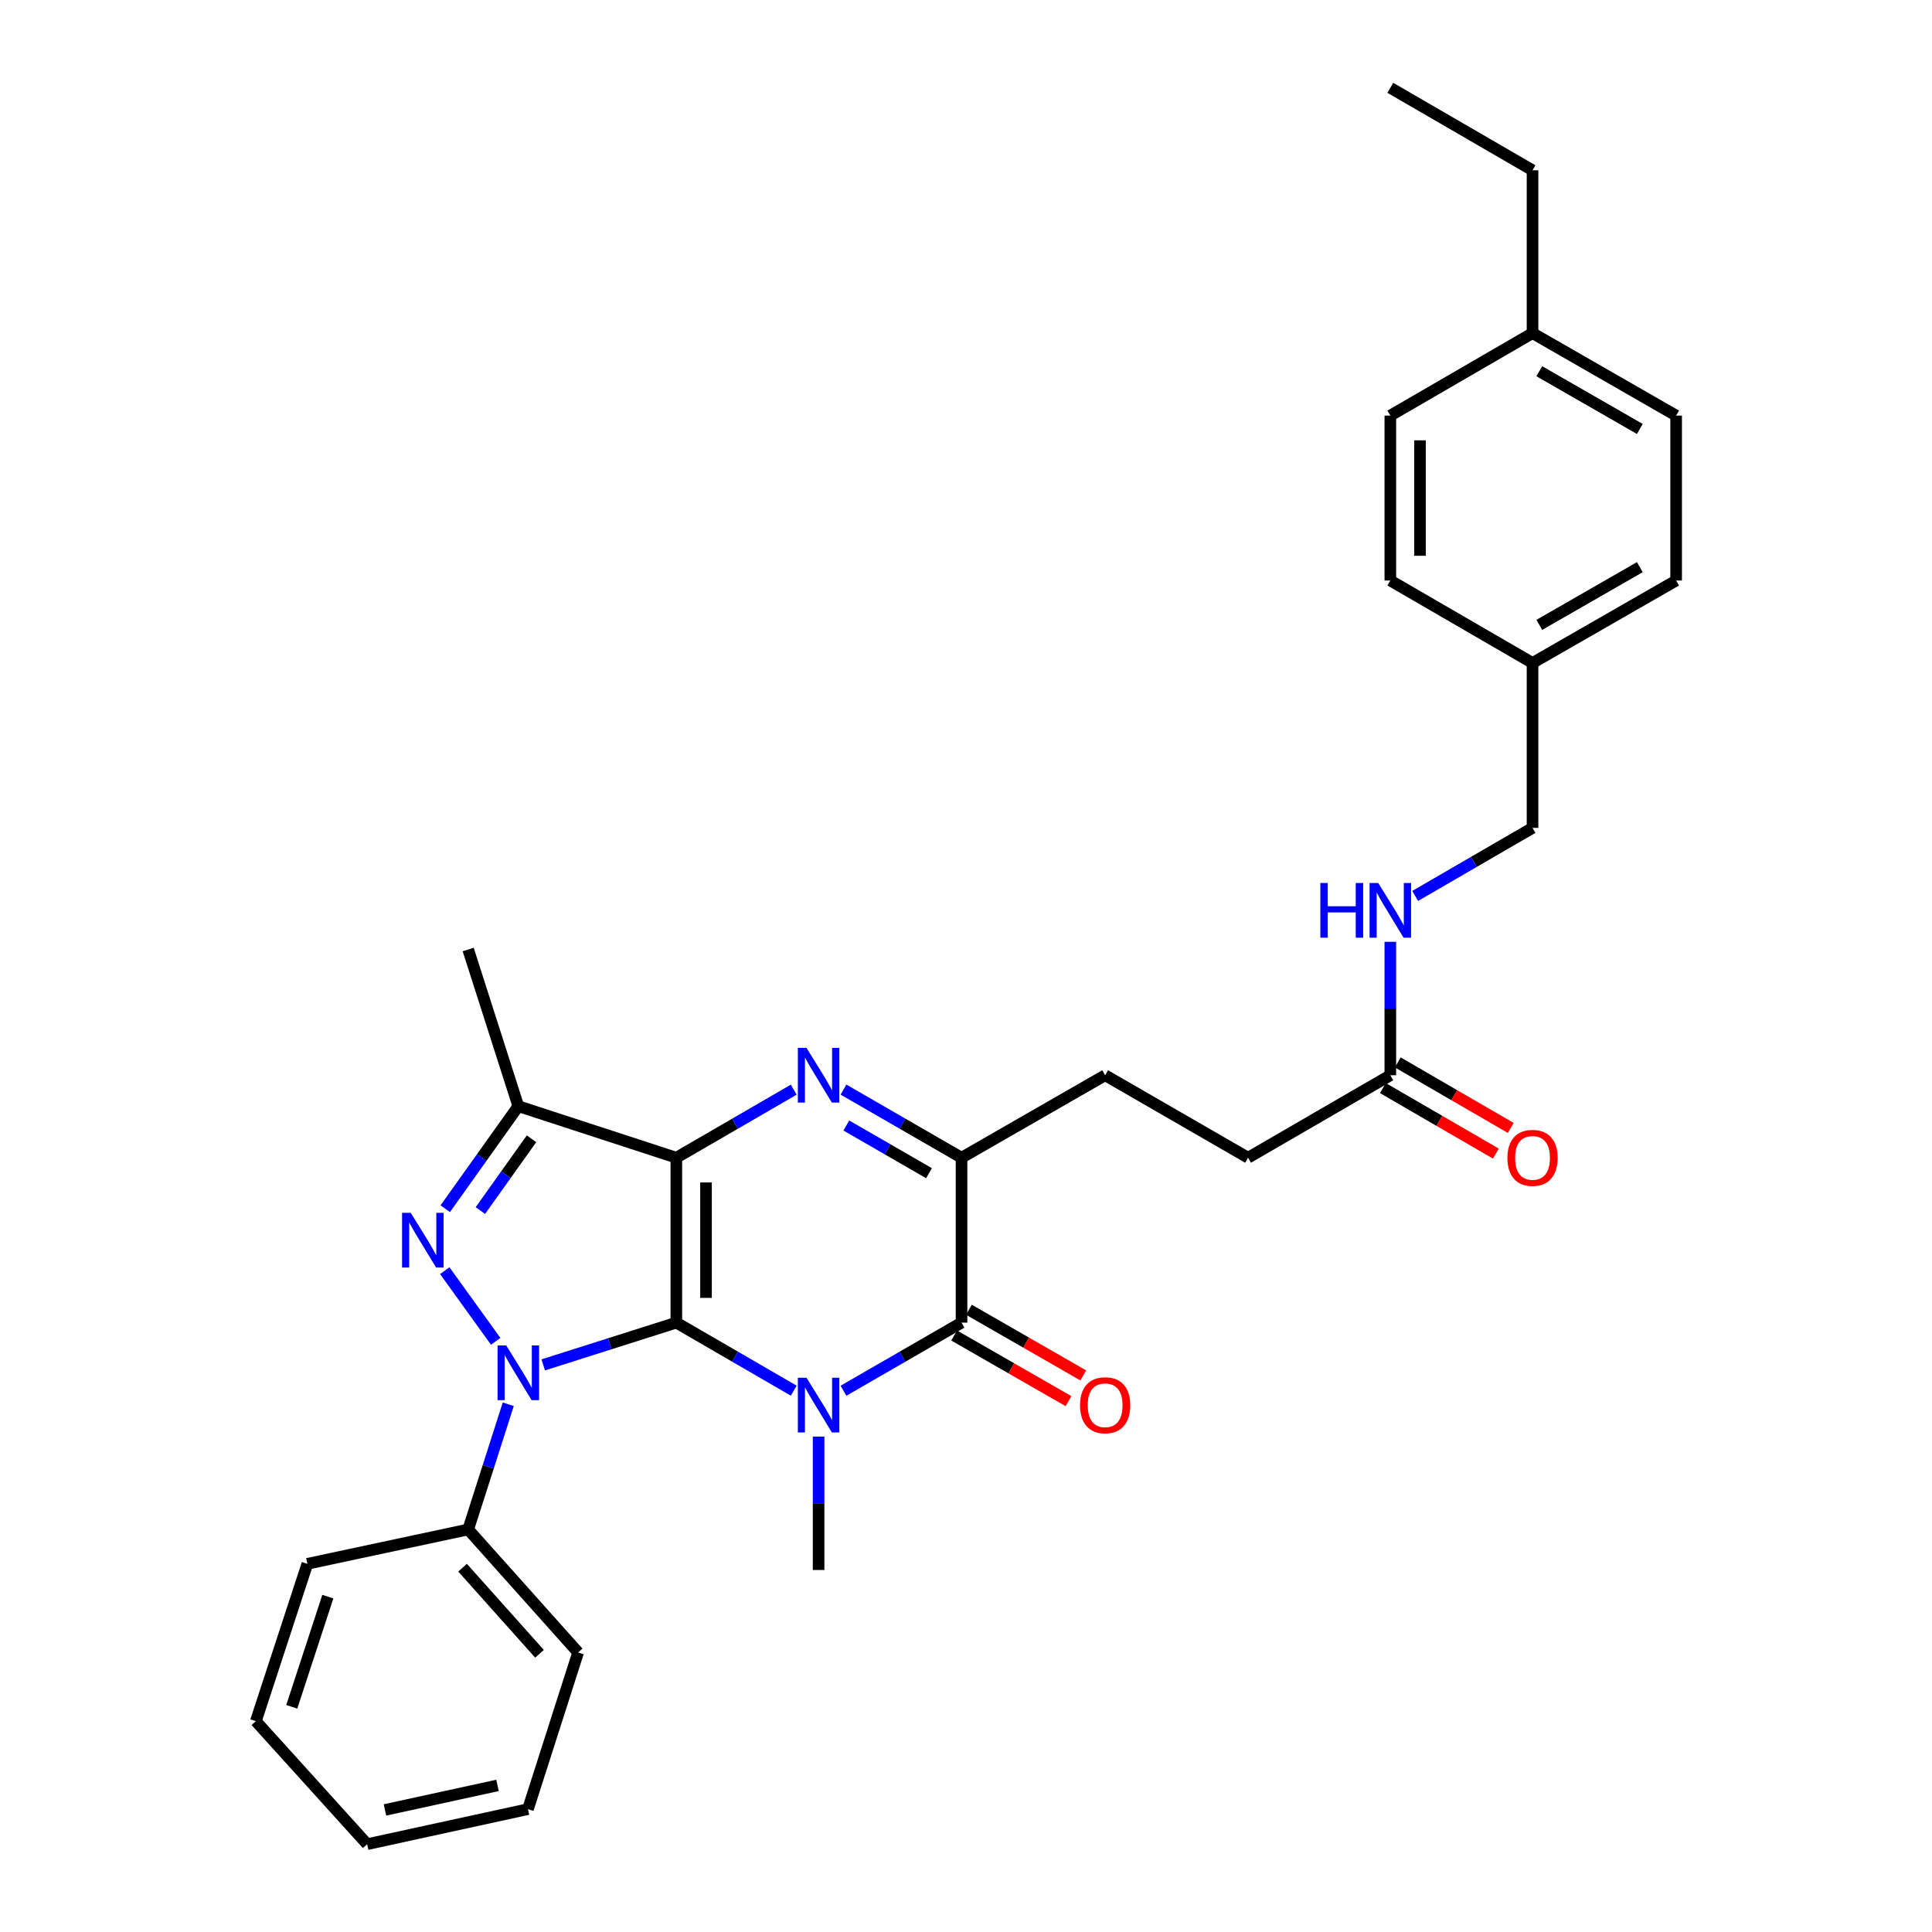 <?xml version='1.0' encoding='iso-8859-1'?>
<svg version='1.1' baseProfile='full'
              xmlns='http://www.w3.org/2000/svg'
                      xmlns:rdkit='http://www.rdkit.org/xml'
                      xmlns:xlink='http://www.w3.org/1999/xlink'
                  xml:space='preserve'
width='1000px' height='1000px' viewBox='0 0 1000 1000'>
<!-- END OF HEADER -->
<rect style='opacity:1.0;fill:#FFFFFF;stroke:none' width='1000' height='1000' x='0' y='0'> </rect>
<path class='bond-0' d='M 350.072,684.591 L 350.072,599.236' style='fill:none;fill-rule:evenodd;stroke:#000000;stroke-width:6px;stroke-linecap:butt;stroke-linejoin:miter;stroke-opacity:1' />
<path class='bond-0' d='M 365.428,671.788 L 365.428,612.039' style='fill:none;fill-rule:evenodd;stroke:#000000;stroke-width:6px;stroke-linecap:butt;stroke-linejoin:miter;stroke-opacity:1' />
<path class='bond-1' d='M 350.072,684.591 L 380.454,702.202' style='fill:none;fill-rule:evenodd;stroke:#000000;stroke-width:6px;stroke-linecap:butt;stroke-linejoin:miter;stroke-opacity:1' />
<path class='bond-1' d='M 380.454,702.202 L 410.837,719.814' style='fill:none;fill-rule:evenodd;stroke:#0000FF;stroke-width:6px;stroke-linecap:butt;stroke-linejoin:miter;stroke-opacity:1' />
<path class='bond-2' d='M 350.072,684.591 L 315.62,695.526' style='fill:none;fill-rule:evenodd;stroke:#000000;stroke-width:6px;stroke-linecap:butt;stroke-linejoin:miter;stroke-opacity:1' />
<path class='bond-2' d='M 315.62,695.526 L 281.168,706.462' style='fill:none;fill-rule:evenodd;stroke:#0000FF;stroke-width:6px;stroke-linecap:butt;stroke-linejoin:miter;stroke-opacity:1' />
<path class='bond-3' d='M 350.072,599.236 L 380.454,581.621' style='fill:none;fill-rule:evenodd;stroke:#000000;stroke-width:6px;stroke-linecap:butt;stroke-linejoin:miter;stroke-opacity:1' />
<path class='bond-3' d='M 380.454,581.621 L 410.837,564.006' style='fill:none;fill-rule:evenodd;stroke:#0000FF;stroke-width:6px;stroke-linecap:butt;stroke-linejoin:miter;stroke-opacity:1' />
<path class='bond-6' d='M 350.072,599.236 L 268.282,572.558' style='fill:none;fill-rule:evenodd;stroke:#000000;stroke-width:6px;stroke-linecap:butt;stroke-linejoin:miter;stroke-opacity:1' />
<path class='bond-5' d='M 436.58,719.845 L 467.134,702.218' style='fill:none;fill-rule:evenodd;stroke:#0000FF;stroke-width:6px;stroke-linecap:butt;stroke-linejoin:miter;stroke-opacity:1' />
<path class='bond-5' d='M 467.134,702.218 L 497.688,684.591' style='fill:none;fill-rule:evenodd;stroke:#000000;stroke-width:6px;stroke-linecap:butt;stroke-linejoin:miter;stroke-opacity:1' />
<path class='bond-14' d='M 423.705,743.567 L 423.705,778.097' style='fill:none;fill-rule:evenodd;stroke:#0000FF;stroke-width:6px;stroke-linecap:butt;stroke-linejoin:miter;stroke-opacity:1' />
<path class='bond-14' d='M 423.705,778.097 L 423.705,812.628' style='fill:none;fill-rule:evenodd;stroke:#000000;stroke-width:6px;stroke-linecap:butt;stroke-linejoin:miter;stroke-opacity:1' />
<path class='bond-4' d='M 256.562,694.277 L 230.212,657.691' style='fill:none;fill-rule:evenodd;stroke:#0000FF;stroke-width:6px;stroke-linecap:butt;stroke-linejoin:miter;stroke-opacity:1' />
<path class='bond-8' d='M 263.07,726.84 L 252.7,759.245' style='fill:none;fill-rule:evenodd;stroke:#0000FF;stroke-width:6px;stroke-linecap:butt;stroke-linejoin:miter;stroke-opacity:1' />
<path class='bond-8' d='M 252.7,759.245 L 242.33,791.65' style='fill:none;fill-rule:evenodd;stroke:#000000;stroke-width:6px;stroke-linecap:butt;stroke-linejoin:miter;stroke-opacity:1' />
<path class='bond-32' d='M 436.58,563.975 L 467.134,581.605' style='fill:none;fill-rule:evenodd;stroke:#0000FF;stroke-width:6px;stroke-linecap:butt;stroke-linejoin:miter;stroke-opacity:1' />
<path class='bond-32' d='M 467.134,581.605 L 497.688,599.236' style='fill:none;fill-rule:evenodd;stroke:#000000;stroke-width:6px;stroke-linecap:butt;stroke-linejoin:miter;stroke-opacity:1' />
<path class='bond-32' d='M 438.072,582.565 L 459.459,594.906' style='fill:none;fill-rule:evenodd;stroke:#0000FF;stroke-width:6px;stroke-linecap:butt;stroke-linejoin:miter;stroke-opacity:1' />
<path class='bond-32' d='M 459.459,594.906 L 480.847,607.247' style='fill:none;fill-rule:evenodd;stroke:#000000;stroke-width:6px;stroke-linecap:butt;stroke-linejoin:miter;stroke-opacity:1' />
<path class='bond-31' d='M 230.461,625.628 L 249.372,599.093' style='fill:none;fill-rule:evenodd;stroke:#0000FF;stroke-width:6px;stroke-linecap:butt;stroke-linejoin:miter;stroke-opacity:1' />
<path class='bond-31' d='M 249.372,599.093 L 268.282,572.558' style='fill:none;fill-rule:evenodd;stroke:#000000;stroke-width:6px;stroke-linecap:butt;stroke-linejoin:miter;stroke-opacity:1' />
<path class='bond-31' d='M 248.64,626.58 L 261.877,608.006' style='fill:none;fill-rule:evenodd;stroke:#0000FF;stroke-width:6px;stroke-linecap:butt;stroke-linejoin:miter;stroke-opacity:1' />
<path class='bond-31' d='M 261.877,608.006 L 275.115,589.431' style='fill:none;fill-rule:evenodd;stroke:#000000;stroke-width:6px;stroke-linecap:butt;stroke-linejoin:miter;stroke-opacity:1' />
<path class='bond-7' d='M 497.688,684.591 L 497.688,599.236' style='fill:none;fill-rule:evenodd;stroke:#000000;stroke-width:6px;stroke-linecap:butt;stroke-linejoin:miter;stroke-opacity:1' />
<path class='bond-10' d='M 493.865,691.249 L 523.46,708.243' style='fill:none;fill-rule:evenodd;stroke:#000000;stroke-width:6px;stroke-linecap:butt;stroke-linejoin:miter;stroke-opacity:1' />
<path class='bond-10' d='M 523.46,708.243 L 553.055,725.236' style='fill:none;fill-rule:evenodd;stroke:#FF0000;stroke-width:6px;stroke-linecap:butt;stroke-linejoin:miter;stroke-opacity:1' />
<path class='bond-10' d='M 501.511,677.932 L 531.106,694.926' style='fill:none;fill-rule:evenodd;stroke:#000000;stroke-width:6px;stroke-linecap:butt;stroke-linejoin:miter;stroke-opacity:1' />
<path class='bond-10' d='M 531.106,694.926 L 560.701,711.919' style='fill:none;fill-rule:evenodd;stroke:#FF0000;stroke-width:6px;stroke-linecap:butt;stroke-linejoin:miter;stroke-opacity:1' />
<path class='bond-18' d='M 268.282,572.558 L 242.33,491.46' style='fill:none;fill-rule:evenodd;stroke:#000000;stroke-width:6px;stroke-linecap:butt;stroke-linejoin:miter;stroke-opacity:1' />
<path class='bond-11' d='M 497.688,599.236 L 572.021,556.545' style='fill:none;fill-rule:evenodd;stroke:#000000;stroke-width:6px;stroke-linecap:butt;stroke-linejoin:miter;stroke-opacity:1' />
<path class='bond-24' d='M 242.33,791.65 L 299.234,855.31' style='fill:none;fill-rule:evenodd;stroke:#000000;stroke-width:6px;stroke-linecap:butt;stroke-linejoin:miter;stroke-opacity:1' />
<path class='bond-24' d='M 239.417,811.433 L 279.249,855.995' style='fill:none;fill-rule:evenodd;stroke:#000000;stroke-width:6px;stroke-linecap:butt;stroke-linejoin:miter;stroke-opacity:1' />
<path class='bond-25' d='M 242.33,791.65 L 159.091,809.429' style='fill:none;fill-rule:evenodd;stroke:#000000;stroke-width:6px;stroke-linecap:butt;stroke-linejoin:miter;stroke-opacity:1' />
<path class='bond-9' d='M 719.629,556.545 L 645.995,599.236' style='fill:none;fill-rule:evenodd;stroke:#000000;stroke-width:6px;stroke-linecap:butt;stroke-linejoin:miter;stroke-opacity:1' />
<path class='bond-12' d='M 719.629,556.545 L 719.629,522.015' style='fill:none;fill-rule:evenodd;stroke:#000000;stroke-width:6px;stroke-linecap:butt;stroke-linejoin:miter;stroke-opacity:1' />
<path class='bond-12' d='M 719.629,522.015 L 719.629,487.484' style='fill:none;fill-rule:evenodd;stroke:#0000FF;stroke-width:6px;stroke-linecap:butt;stroke-linejoin:miter;stroke-opacity:1' />
<path class='bond-13' d='M 715.777,563.187 L 745.017,580.146' style='fill:none;fill-rule:evenodd;stroke:#000000;stroke-width:6px;stroke-linecap:butt;stroke-linejoin:miter;stroke-opacity:1' />
<path class='bond-13' d='M 745.017,580.146 L 774.257,597.104' style='fill:none;fill-rule:evenodd;stroke:#FF0000;stroke-width:6px;stroke-linecap:butt;stroke-linejoin:miter;stroke-opacity:1' />
<path class='bond-13' d='M 723.481,549.903 L 752.721,566.862' style='fill:none;fill-rule:evenodd;stroke:#000000;stroke-width:6px;stroke-linecap:butt;stroke-linejoin:miter;stroke-opacity:1' />
<path class='bond-13' d='M 752.721,566.862 L 781.961,583.82' style='fill:none;fill-rule:evenodd;stroke:#FF0000;stroke-width:6px;stroke-linecap:butt;stroke-linejoin:miter;stroke-opacity:1' />
<path class='bond-15' d='M 572.021,556.545 L 645.995,599.236' style='fill:none;fill-rule:evenodd;stroke:#000000;stroke-width:6px;stroke-linecap:butt;stroke-linejoin:miter;stroke-opacity:1' />
<path class='bond-16' d='M 732.496,463.729 L 762.866,446.118' style='fill:none;fill-rule:evenodd;stroke:#0000FF;stroke-width:6px;stroke-linecap:butt;stroke-linejoin:miter;stroke-opacity:1' />
<path class='bond-16' d='M 762.866,446.118 L 793.236,428.508' style='fill:none;fill-rule:evenodd;stroke:#000000;stroke-width:6px;stroke-linecap:butt;stroke-linejoin:miter;stroke-opacity:1' />
<path class='bond-17' d='M 793.236,428.508 L 793.236,343.153' style='fill:none;fill-rule:evenodd;stroke:#000000;stroke-width:6px;stroke-linecap:butt;stroke-linejoin:miter;stroke-opacity:1' />
<path class='bond-20' d='M 793.236,343.153 L 719.629,300.471' style='fill:none;fill-rule:evenodd;stroke:#000000;stroke-width:6px;stroke-linecap:butt;stroke-linejoin:miter;stroke-opacity:1' />
<path class='bond-21' d='M 793.236,343.153 L 867.569,300.471' style='fill:none;fill-rule:evenodd;stroke:#000000;stroke-width:6px;stroke-linecap:butt;stroke-linejoin:miter;stroke-opacity:1' />
<path class='bond-21' d='M 796.74,323.433 L 848.773,293.556' style='fill:none;fill-rule:evenodd;stroke:#000000;stroke-width:6px;stroke-linecap:butt;stroke-linejoin:miter;stroke-opacity:1' />
<path class='bond-19' d='M 793.236,172.425 L 867.569,215.116' style='fill:none;fill-rule:evenodd;stroke:#000000;stroke-width:6px;stroke-linecap:butt;stroke-linejoin:miter;stroke-opacity:1' />
<path class='bond-19' d='M 796.739,192.145 L 848.772,222.029' style='fill:none;fill-rule:evenodd;stroke:#000000;stroke-width:6px;stroke-linecap:butt;stroke-linejoin:miter;stroke-opacity:1' />
<path class='bond-26' d='M 793.236,172.425 L 793.236,88.136' style='fill:none;fill-rule:evenodd;stroke:#000000;stroke-width:6px;stroke-linecap:butt;stroke-linejoin:miter;stroke-opacity:1' />
<path class='bond-34' d='M 793.236,172.425 L 719.629,215.116' style='fill:none;fill-rule:evenodd;stroke:#000000;stroke-width:6px;stroke-linecap:butt;stroke-linejoin:miter;stroke-opacity:1' />
<path class='bond-22' d='M 719.629,300.471 L 719.629,215.116' style='fill:none;fill-rule:evenodd;stroke:#000000;stroke-width:6px;stroke-linecap:butt;stroke-linejoin:miter;stroke-opacity:1' />
<path class='bond-22' d='M 734.985,287.668 L 734.985,227.919' style='fill:none;fill-rule:evenodd;stroke:#000000;stroke-width:6px;stroke-linecap:butt;stroke-linejoin:miter;stroke-opacity:1' />
<path class='bond-23' d='M 867.569,300.471 L 867.569,215.116' style='fill:none;fill-rule:evenodd;stroke:#000000;stroke-width:6px;stroke-linecap:butt;stroke-linejoin:miter;stroke-opacity:1' />
<path class='bond-28' d='M 299.234,855.31 L 273.265,936.408' style='fill:none;fill-rule:evenodd;stroke:#000000;stroke-width:6px;stroke-linecap:butt;stroke-linejoin:miter;stroke-opacity:1' />
<path class='bond-29' d='M 159.091,809.429 L 132.431,890.877' style='fill:none;fill-rule:evenodd;stroke:#000000;stroke-width:6px;stroke-linecap:butt;stroke-linejoin:miter;stroke-opacity:1' />
<path class='bond-29' d='M 169.686,826.423 L 151.024,883.437' style='fill:none;fill-rule:evenodd;stroke:#000000;stroke-width:6px;stroke-linecap:butt;stroke-linejoin:miter;stroke-opacity:1' />
<path class='bond-27' d='M 793.236,88.136 L 719.629,45.455' style='fill:none;fill-rule:evenodd;stroke:#000000;stroke-width:6px;stroke-linecap:butt;stroke-linejoin:miter;stroke-opacity:1' />
<path class='bond-33' d='M 273.265,936.408 L 190.042,954.545' style='fill:none;fill-rule:evenodd;stroke:#000000;stroke-width:6px;stroke-linecap:butt;stroke-linejoin:miter;stroke-opacity:1' />
<path class='bond-33' d='M 257.511,924.125 L 199.256,936.821' style='fill:none;fill-rule:evenodd;stroke:#000000;stroke-width:6px;stroke-linecap:butt;stroke-linejoin:miter;stroke-opacity:1' />
<path class='bond-30' d='M 132.431,890.877 L 190.042,954.545' style='fill:none;fill-rule:evenodd;stroke:#000000;stroke-width:6px;stroke-linecap:butt;stroke-linejoin:miter;stroke-opacity:1' />
<path  class='atom-2' d='M 417.445 713.113
L 426.725 728.113
Q 427.645 729.593, 429.125 732.273
Q 430.605 734.953, 430.685 735.113
L 430.685 713.113
L 434.445 713.113
L 434.445 741.433
L 430.565 741.433
L 420.605 725.033
Q 419.445 723.113, 418.205 720.913
Q 417.005 718.713, 416.645 718.033
L 416.645 741.433
L 412.965 741.433
L 412.965 713.113
L 417.445 713.113
' fill='#0000FF'/>
<path  class='atom-3' d='M 262.022 696.391
L 271.302 711.391
Q 272.222 712.871, 273.702 715.551
Q 275.182 718.231, 275.262 718.391
L 275.262 696.391
L 279.022 696.391
L 279.022 724.711
L 275.142 724.711
L 265.182 708.311
Q 264.022 706.391, 262.782 704.191
Q 261.582 701.991, 261.222 701.311
L 261.222 724.711
L 257.542 724.711
L 257.542 696.391
L 262.022 696.391
' fill='#0000FF'/>
<path  class='atom-4' d='M 417.445 542.385
L 426.725 557.385
Q 427.645 558.865, 429.125 561.545
Q 430.605 564.225, 430.685 564.385
L 430.685 542.385
L 434.445 542.385
L 434.445 570.705
L 430.565 570.705
L 420.605 554.305
Q 419.445 552.385, 418.205 550.185
Q 417.005 547.985, 416.645 547.305
L 416.645 570.705
L 412.965 570.705
L 412.965 542.385
L 417.445 542.385
' fill='#0000FF'/>
<path  class='atom-5' d='M 212.592 627.757
L 221.872 642.757
Q 222.792 644.237, 224.272 646.917
Q 225.752 649.597, 225.832 649.757
L 225.832 627.757
L 229.592 627.757
L 229.592 656.077
L 225.712 656.077
L 215.752 639.677
Q 214.592 637.757, 213.352 635.557
Q 212.152 633.357, 211.792 632.677
L 211.792 656.077
L 208.112 656.077
L 208.112 627.757
L 212.592 627.757
' fill='#0000FF'/>
<path  class='atom-11' d='M 559.021 727.353
Q 559.021 720.553, 562.381 716.753
Q 565.741 712.953, 572.021 712.953
Q 578.301 712.953, 581.661 716.753
Q 585.021 720.553, 585.021 727.353
Q 585.021 734.233, 581.621 738.153
Q 578.221 742.033, 572.021 742.033
Q 565.781 742.033, 562.381 738.153
Q 559.021 734.273, 559.021 727.353
M 572.021 738.833
Q 576.341 738.833, 578.661 735.953
Q 581.021 733.033, 581.021 727.353
Q 581.021 721.793, 578.661 718.993
Q 576.341 716.153, 572.021 716.153
Q 567.701 716.153, 565.341 718.953
Q 563.021 721.753, 563.021 727.353
Q 563.021 733.073, 565.341 735.953
Q 567.701 738.833, 572.021 738.833
' fill='#FF0000'/>
<path  class='atom-13' d='M 683.409 457.03
L 687.249 457.03
L 687.249 469.07
L 701.729 469.07
L 701.729 457.03
L 705.569 457.03
L 705.569 485.35
L 701.729 485.35
L 701.729 472.27
L 687.249 472.27
L 687.249 485.35
L 683.409 485.35
L 683.409 457.03
' fill='#0000FF'/>
<path  class='atom-13' d='M 713.369 457.03
L 722.649 472.03
Q 723.569 473.51, 725.049 476.19
Q 726.529 478.87, 726.609 479.03
L 726.609 457.03
L 730.369 457.03
L 730.369 485.35
L 726.489 485.35
L 716.529 468.95
Q 715.369 467.03, 714.129 464.83
Q 712.929 462.63, 712.569 461.95
L 712.569 485.35
L 708.889 485.35
L 708.889 457.03
L 713.369 457.03
' fill='#0000FF'/>
<path  class='atom-14' d='M 780.236 599.316
Q 780.236 592.516, 783.596 588.716
Q 786.956 584.916, 793.236 584.916
Q 799.516 584.916, 802.876 588.716
Q 806.236 592.516, 806.236 599.316
Q 806.236 606.196, 802.836 610.116
Q 799.436 613.996, 793.236 613.996
Q 786.996 613.996, 783.596 610.116
Q 780.236 606.236, 780.236 599.316
M 793.236 610.796
Q 797.556 610.796, 799.876 607.916
Q 802.236 604.996, 802.236 599.316
Q 802.236 593.756, 799.876 590.956
Q 797.556 588.116, 793.236 588.116
Q 788.916 588.116, 786.556 590.916
Q 784.236 593.716, 784.236 599.316
Q 784.236 605.036, 786.556 607.916
Q 788.916 610.796, 793.236 610.796
' fill='#FF0000'/>
</svg>
